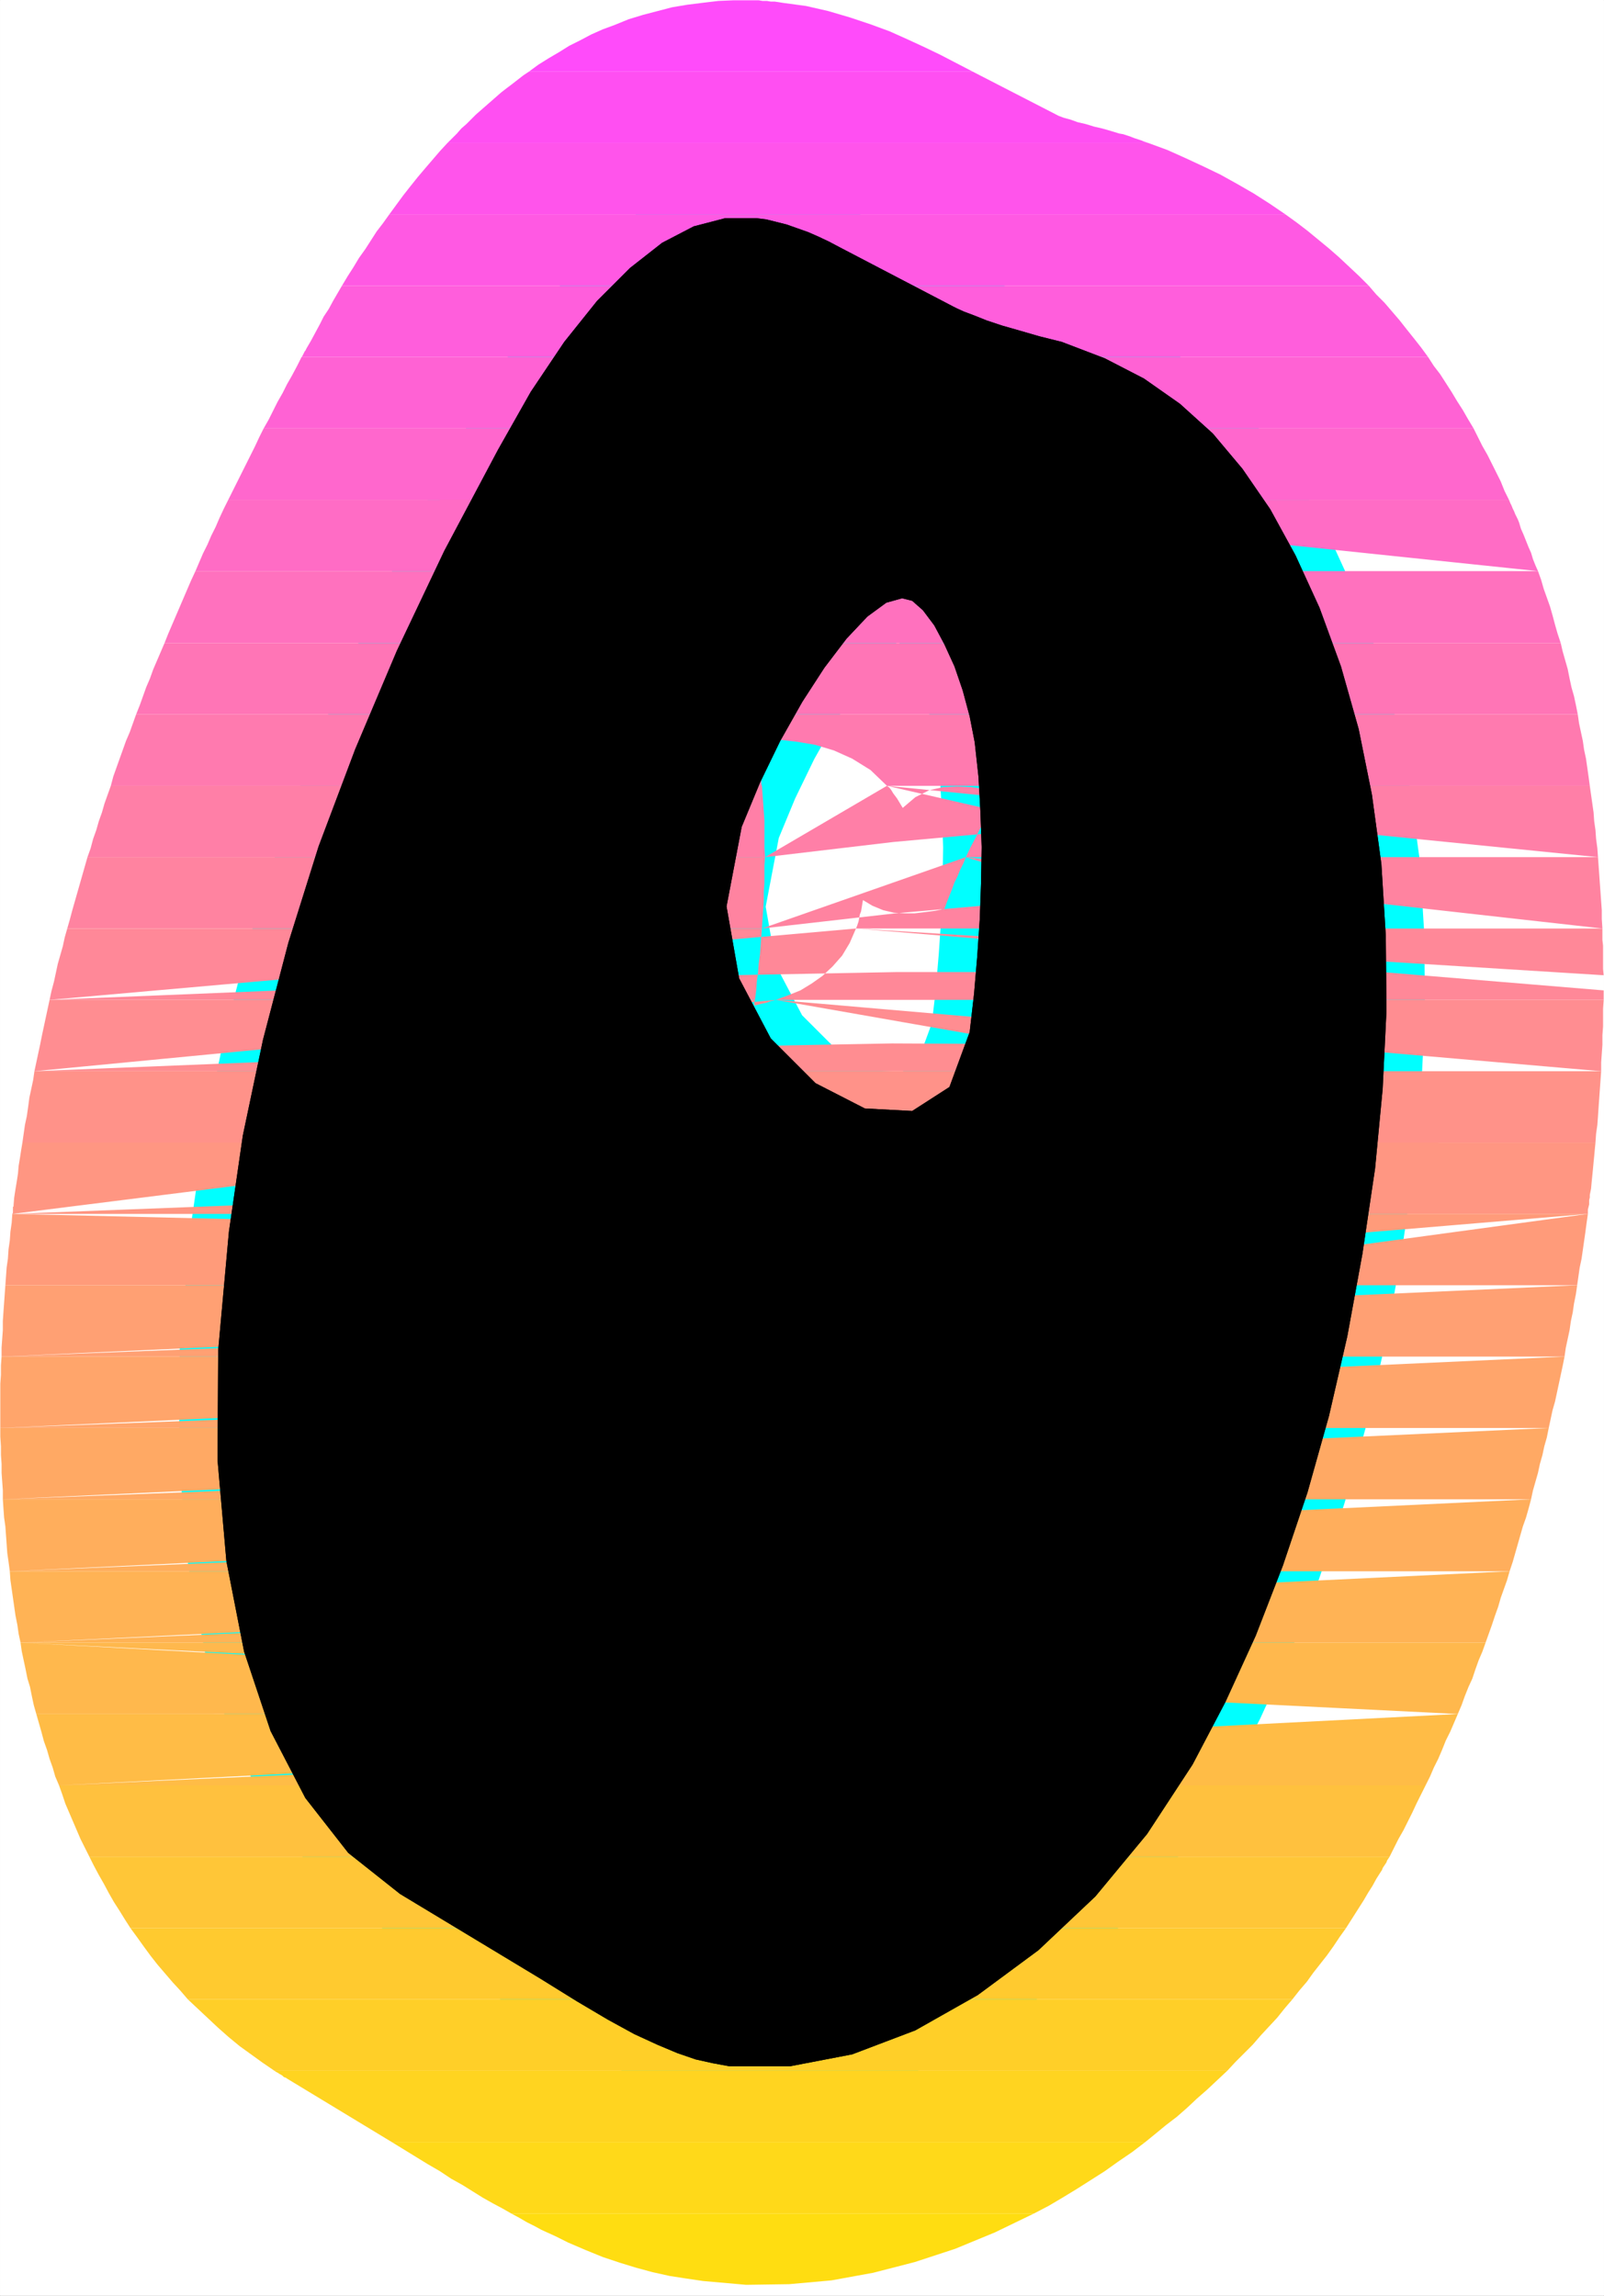 <?xml version="1.0" encoding="UTF-8" standalone="no"?>
<svg
   version="1.0"
   width="108.595mm"
   height="155.455mm"
   id="svg36"
   sodipodi:docname="Sunrise Normal O 2.wmf"
   xmlns:inkscape="http://www.inkscape.org/namespaces/inkscape"
   xmlns:sodipodi="http://sodipodi.sourceforge.net/DTD/sodipodi-0.dtd"
   xmlns="http://www.w3.org/2000/svg"
   xmlns:svg="http://www.w3.org/2000/svg">
  <rect width="100%" height="100%" fill="#333333" stroke="none"/>
  <sodipodi:namedview
     id="namedview36"
     pagecolor="#ffffff"
     bordercolor="#000000"
     borderopacity="0.25"
     inkscape:showpageshadow="2"
     inkscape:pageopacity="0.0"
     inkscape:pagecheckerboard="0"
     inkscape:deskcolor="#d1d1d1"
     inkscape:document-units="mm" />
  <defs
     id="defs1">
    <pattern
       id="WMFhbasepattern"
       patternUnits="userSpaceOnUse"
       width="6"
       height="6"
       x="0"
       y="0" />
  </defs>
  <path
     style="fill:#ffffff;fill-opacity:1;fill-rule:evenodd;stroke:#ffffff;stroke-width:0.162px;stroke-linecap:round;stroke-linejoin:round;stroke-miterlimit:4;stroke-dasharray:none;stroke-opacity:1"
     d="M 0.081,0.081 V 587.465 H 410.356 V 0.081 v 0 z"
     id="path1" />
  <path
     style="fill:#000000;fill-opacity:1;fill-rule:evenodd;stroke:#00ffff;stroke-width:19.714px;stroke-linecap:round;stroke-linejoin:round;stroke-miterlimit:4;stroke-dasharray:none;stroke-opacity:1"
     d="m 138.24,506.346 9.372,5.817 7.918,4.686 6.787,3.717 5.979,2.747 5.009,2.101 4.686,1.616 4.363,0.97 4.363,0.808 h 15.351 l 15.997,-3.07 16.159,-6.14 15.997,-9.049 15.513,-11.473 14.543,-13.735 13.25,-15.998 11.634,-17.775 8.403,-15.998 7.756,-16.967 6.948,-17.937 6.302,-18.745 5.494,-19.553 4.686,-20.36 3.878,-21.168 3.232,-21.815 1.939,-20.36 0.97,-19.876 -0.162,-19.229 -1.131,-18.421 -2.424,-17.775 -3.393,-16.805 -4.524,-15.998 -5.494,-15.028 -6.14,-13.412 -6.464,-11.796 -7.11,-10.342 -7.595,-9.049 -8.403,-7.595 -9.211,-6.464 -10.019,-5.171 -10.988,-4.201 -5.817,-1.454 -5.009,-1.454 -4.524,-1.293 -3.878,-1.293 -3.232,-1.293 -2.585,-0.97 -1.777,-0.808 -0.97,-0.485 -29.086,-15.19 -2.747,-1.454 -2.747,-1.293 -2.585,-1.131 -2.747,-0.97 -2.747,-0.97 -2.585,-0.646 -2.585,-0.646 -2.585,-0.323 h -7.918 l -8.079,2.101 -8.079,4.201 -8.241,6.464 -8.403,8.403 -8.403,10.503 -8.564,12.766 -8.403,14.866 -13.735,25.855 -12.119,25.531 -10.665,25.208 -9.372,24.885 -7.756,24.723 -6.464,24.723 -5.171,24.562 -3.555,24.562 -2.747,30.379 -0.162,28.117 2.262,25.855 4.524,23.108 6.787,20.36 8.887,17.129 10.988,14.058 13.25,10.503 z m 92.591,-353.238 2.585,0.646 2.747,2.424 2.909,3.878 2.585,4.848 2.585,5.656 2.101,6.14 1.777,6.625 1.293,6.625 0.97,8.888 0.485,8.888 0.323,9.049 -0.162,9.211 -0.323,9.211 -0.646,9.534 -0.808,9.534 -1.131,9.857 -5.171,14.058 -9.534,6.14 -12.119,-0.646 -12.604,-6.464 -11.473,-11.473 -8.079,-15.351 -3.232,-18.421 3.878,-20.36 4.686,-11.311 5.171,-10.665 5.656,-10.019 5.656,-8.726 5.656,-7.433 5.332,-5.656 4.848,-3.555 z"
     id="path2" />
  <path
     style="fill:#ff4bfa;fill-opacity:1;fill-rule:evenodd;stroke:none"
     d="m 135.331,18.341 h 113.597 l -8.403,-4.363 -4.04,-1.939 -4.201,-1.939 -4.686,-2.101 -4.848,-1.778 -5.332,-1.778 -5.494,-1.616 -5.656,-1.293 -5.979,-0.808 -0.97,-0.162 -1.131,-0.162 h -0.97 l -0.97,-0.162 h -1.131 l -0.97,-0.162 h -0.97 -0.97 -4.524 l -3.878,0.162 -4.04,0.485 -3.878,0.485 -3.878,0.646 -3.717,0.97 -3.717,0.97 -3.717,1.131 -3.555,1.454 -3.07,1.131 -2.909,1.293 -2.747,1.454 -2.909,1.454 -2.585,1.616 -2.747,1.616 -2.585,1.616 z"
     id="path3" />
  <path
     style="fill:#ff4ff2;fill-opacity:1;fill-rule:evenodd;stroke:none"
     d="m 114.486,36.6 h 179.364 l -0.97,-0.323 -0.808,-0.323 -0.97,-0.323 -0.97,-0.323 -0.808,-0.323 -0.97,-0.323 -0.97,-0.323 -0.97,-0.162 -2.101,-0.646 -2.262,-0.646 -2.101,-0.485 -2.101,-0.646 -2.101,-0.485 -1.777,-0.646 -1.777,-0.485 -1.293,-0.485 -21.976,-11.311 H 135.331 l -1.454,0.97 -1.454,1.131 -1.454,1.131 -1.293,0.97 -1.454,1.131 -1.293,1.131 -1.293,1.131 -1.293,1.131 -1.293,1.131 -1.293,1.131 -1.131,1.131 -1.293,1.293 -1.293,1.131 -1.131,1.293 -1.131,1.131 z"
     id="path4" />
  <path
     style="fill:#ff54eb;fill-opacity:1;fill-rule:evenodd;stroke:none"
     d="M 99.62,54.86 H 328.915 l -4.04,-2.747 -4.04,-2.585 -4.201,-2.424 -4.363,-2.424 -4.363,-2.101 -4.524,-2.101 -4.686,-2.101 -4.848,-1.778 H 114.486 l -1.939,2.101 -1.939,2.262 -1.939,2.262 -1.777,2.101 -1.939,2.424 -1.777,2.262 -1.777,2.424 z"
     id="path5" />
  <path
     style="fill:#ff59e3;fill-opacity:1;fill-rule:evenodd;stroke:none"
     d="M 87.501,73.12 H 350.244 l -2.424,-2.424 -2.585,-2.424 -2.585,-2.424 -2.585,-2.262 -2.747,-2.262 -2.747,-2.262 -2.747,-2.101 -2.909,-2.101 H 99.62 l -1.616,2.262 -1.616,2.101 -1.454,2.262 -1.454,2.262 -1.616,2.262 -1.454,2.424 -1.454,2.262 z"
     id="path6" />
  <path
     style="fill:#ff5edc;fill-opacity:1;fill-rule:evenodd;stroke:none"
     d="M 77.159,91.38 H 365.434 l -1.777,-2.424 -1.777,-2.262 -1.939,-2.424 -1.777,-2.262 -1.939,-2.262 -1.939,-2.262 -2.101,-2.101 -1.939,-2.262 H 87.501 l -1.131,1.939 -1.131,1.939 -1.131,2.101 -1.293,1.939 -0.97,1.939 -1.131,2.101 -1.131,2.101 -1.131,1.939 -0.162,0.323 -0.162,0.323 -0.162,0.162 -0.162,0.323 -0.162,0.323 -0.162,0.323 -0.162,0.323 z"
     id="path7" />
  <path
     style="fill:#ff62d4;fill-opacity:1;fill-rule:evenodd;stroke:none"
     d="m 265.572,109.64 h 111.496 l -1.454,-2.424 -1.293,-2.262 -1.454,-2.262 -1.454,-2.424 -1.454,-2.262 -1.454,-2.262 -1.616,-2.101 -1.454,-2.262 H 77.159 l -1.131,2.262 -1.293,2.424 -1.293,2.262 -1.131,2.262 -1.293,2.262 -1.131,2.262 -1.131,2.262 -1.293,2.262 H 195.927 l 5.332,-3.07 5.171,-2.585 5.009,-2.262 4.848,-1.616 4.524,-1.131 4.201,-0.97 3.717,-0.323 3.393,-0.162 3.555,0.323 3.717,0.485 4.04,0.97 4.201,1.293 4.524,1.616 4.363,2.101 4.524,2.424 z"
     id="path8" />
  <path
     style="fill:#ff67cd;fill-opacity:1;fill-rule:evenodd;stroke:none"
     d="m 183.969,127.899 1.293,-2.101 1.293,-1.939 1.293,-1.939 1.131,-1.616 1.131,-1.616 1.131,-1.616 1.131,-1.293 0.97,-1.293 22.299,11.635 0.485,0.162 0.323,0.323 0.323,0.162 0.485,0.323 0.323,0.162 0.485,0.323 0.323,0.162 0.485,0.162 z m 34.903,0 h 167.245 l -1.131,-2.262 -0.97,-2.424 -1.131,-2.262 -1.131,-2.262 -1.131,-2.262 -1.293,-2.262 -1.131,-2.262 -1.131,-2.262 h -111.496 l 2.424,1.778 2.424,1.939 2.424,2.101 2.262,2.101 2.424,2.424 2.262,2.424 2.101,2.747 2.101,2.747 z m -160.458,0 H 174.274 l 2.747,-2.747 2.585,-2.747 2.747,-2.424 2.585,-2.424 2.747,-2.101 2.747,-2.101 2.747,-1.939 2.747,-1.778 H 67.463 l -1.131,2.262 -1.131,2.424 -1.131,2.262 -1.131,2.262 -1.131,2.262 -1.131,2.262 -1.131,2.262 z"
     id="path9" />
  <path
     style="fill:#ff6cc5;fill-opacity:1;fill-rule:evenodd;stroke:none"
     d="m 183.969,127.899 -0.97,1.616 -0.97,1.454 -0.808,1.616 -0.97,1.616 -0.97,1.778 -1.131,1.778 -0.97,1.939 -0.97,1.939 -0.323,0.646 -0.323,0.485 -0.323,0.646 -0.323,0.485 -0.323,0.485 -0.323,0.646 -0.323,0.646 -0.323,0.485 h 92.914 l -1.293,-0.808 -1.131,-0.97 -1.293,-0.646 -1.293,-0.646 -1.293,-0.646 -1.293,-0.485 -1.131,-0.485 -1.293,-0.485 -5.171,-1.293 -5.171,-1.454 -5.009,-1.454 -4.848,-1.454 -4.848,-1.616 -4.524,-1.778 -4.201,-1.939 -3.878,-2.101 z m 34.903,0 174.678,18.26 -0.646,-1.454 -0.646,-1.616 -0.485,-1.616 -0.646,-1.454 -0.646,-1.616 -0.646,-1.616 -0.646,-1.454 -0.485,-1.616 -0.323,-0.808 -0.323,-0.646 -0.323,-0.646 -0.323,-0.808 -0.323,-0.646 -0.323,-0.808 -0.323,-0.646 -0.323,-0.808 H 283.993 l 0.97,1.454 0.97,1.454 0.97,1.454 0.97,1.616 0.97,1.454 0.808,1.616 0.97,1.616 0.808,1.778 0.323,0.646 0.323,0.808 0.323,0.646 0.485,0.808 0.323,0.646 0.323,0.808 0.323,0.808 0.323,0.646 z M 50.012,146.159 H 160.862 l 0.485,-0.808 0.646,-0.97 0.485,-0.97 0.646,-0.808 0.646,-0.97 0.646,-0.808 0.485,-0.97 0.646,-0.808 1.131,-1.454 0.97,-1.454 1.131,-1.454 1.131,-1.454 1.131,-1.293 0.97,-1.454 1.131,-1.293 1.131,-1.293 H 58.414 l -1.131,2.262 -1.131,2.424 -0.97,2.262 -1.131,2.262 -0.97,2.262 -1.131,2.262 -0.97,2.262 z"
     id="path10" />
  <path
     style="fill:#ff71be;fill-opacity:1;fill-rule:evenodd;stroke:none"
     d="m 164.094,164.581 1.131,-2.424 1.131,-2.262 1.293,-2.262 1.131,-2.262 1.131,-2.262 1.293,-2.262 1.131,-2.262 1.293,-2.424 h 92.914 l 1.777,1.454 1.616,1.616 1.777,1.939 1.777,2.101 1.777,2.262 1.777,2.747 1.777,2.909 1.939,3.393 z m 116.667,0 h 118.606 l -0.808,-2.424 -0.646,-2.262 -0.646,-2.424 -0.646,-2.262 -0.808,-2.262 -0.808,-2.262 -0.646,-2.262 -0.808,-2.262 h -99.377 l 0.808,2.262 0.97,2.101 0.808,2.262 0.808,2.424 0.808,2.262 0.808,2.262 0.646,2.424 0.646,2.424 z m -238.667,0 h 108.265 l 1.131,-2.424 1.293,-2.424 1.293,-2.262 1.293,-2.424 1.454,-2.262 1.293,-2.262 1.293,-2.101 1.454,-2.262 H 50.012 l -1.131,2.424 -0.97,2.262 -0.97,2.262 -0.97,2.262 -0.97,2.262 -0.97,2.262 -0.97,2.262 z"
     id="path11" />
  <path
     style="fill:#ff75b6;fill-opacity:1;fill-rule:evenodd;stroke:none"
     d="m 155.206,182.84 0.97,-2.424 1.131,-2.262 1.131,-2.101 1.131,-2.424 0.97,-2.262 1.293,-2.262 0.97,-2.262 1.293,-2.262 h 116.667 l 0.646,1.293 0.646,1.454 0.808,1.454 0.646,1.454 0.646,1.616 0.808,1.616 0.808,1.778 0.646,1.778 0.323,0.646 0.323,0.808 0.323,0.646 0.323,0.646 0.162,0.808 0.323,0.646 0.323,0.808 0.323,0.808 z m 133.634,0 h 114.89 l -0.485,-2.424 -0.485,-2.262 -0.646,-2.262 -0.485,-2.262 -0.485,-2.424 -0.646,-2.262 -0.646,-2.262 -0.485,-2.101 H 300.475 l 0.646,2.101 0.646,2.262 0.485,2.262 0.485,2.262 0.485,2.262 0.485,2.262 0.323,2.262 0.323,2.262 v 0.162 l 0.162,0.162 z m -254.018,0 H 141.633 l 1.131,-2.424 0.97,-2.262 0.97,-2.424 1.131,-2.262 1.131,-2.262 0.97,-2.262 1.293,-2.262 1.131,-2.101 H 42.094 l -0.97,2.262 -0.97,2.262 -0.97,2.262 -0.808,2.262 -0.97,2.262 -0.808,2.262 -0.808,2.262 z"
     id="path12" />
  <path
     style="fill:#ff7aaf;fill-opacity:1;fill-rule:evenodd;stroke:none"
     d="m 147.127,201.1 0.808,-2.424 1.131,-2.262 0.97,-2.262 0.97,-2.262 0.97,-2.262 1.131,-2.262 0.97,-2.262 1.131,-2.262 h 133.634 l 0.646,2.101 0.808,2.101 0.646,2.262 0.646,2.262 0.646,2.262 0.646,2.424 0.646,2.424 0.646,2.424 h -67.221 l -4.201,-4.04 -4.686,-2.909 -4.686,-2.101 -4.848,-1.454 -4.848,-0.808 -4.363,-0.485 h -4.04 -3.393 l 0.323,0.808 0.485,0.808 0.323,1.131 0.323,1.131 0.485,1.293 0.323,1.293 0.162,1.293 0.323,1.293 v 0.323 0.323 l 0.162,0.323 v 0.323 0.323 0.323 0.323 l 0.162,0.485 z m 47.83,0 h 211.843 l -0.323,-2.424 -0.323,-2.262 -0.323,-2.262 -0.485,-2.262 -0.323,-2.262 -0.485,-2.262 -0.485,-2.262 -0.323,-2.262 h -99.216 l 0.162,2.262 0.323,2.262 0.162,2.262 0.162,2.262 0.162,2.262 0.323,2.262 0.162,2.262 0.162,2.424 z m -166.598,0 H 135.008 l 0.323,-1.293 0.323,-0.97 0.323,-1.131 0.485,-1.131 0.323,-1.131 0.323,-1.131 0.485,-1.131 0.485,-1.131 0.323,-1.293 0.485,-1.131 0.485,-1.131 0.485,-1.131 0.485,-1.131 0.323,-1.131 0.485,-1.131 0.485,-1.131 H 34.822 l -0.808,2.262 -0.808,2.262 -0.97,2.262 -0.808,2.262 -0.808,2.262 -0.808,2.262 -0.808,2.262 z"
     id="path13" />
  <path
     style="fill:#ff7fa7;fill-opacity:1;fill-rule:evenodd;stroke:none"
     d="m 139.694,219.36 0.808,-2.262 0.97,-2.262 0.808,-2.262 0.97,-2.424 0.97,-2.262 0.97,-2.262 0.808,-2.262 1.131,-2.262 h 47.83 l 0.162,2.101 0.162,2.262 0.162,2.262 0.162,2.262 v 2.262 2.262 2.424 l 0.162,2.424 z m 56.071,0 32.803,-3.878 24.885,-2.262 18.098,-1.131 12.119,0.162 7.433,0.97 4.04,1.616 1.777,2.101 0.485,2.424 h -50.254 l 1.131,-2.424 1.293,-2.424 1.131,-2.262 1.131,-2.101 1.293,-2.101 1.131,-1.939 1.131,-1.939 1.131,-1.616 -2.101,-0.162 -2.747,-0.485 -3.232,-0.485 -3.393,-0.162 -3.717,0.162 -3.555,0.808 -3.555,1.778 -3.232,2.747 -0.485,-0.808 -0.485,-0.808 -0.485,-0.808 -0.485,-0.646 -0.485,-0.646 -0.485,-0.808 -0.485,-0.646 -0.646,-0.485 z m 31.187,-18.26 181.949,18.26 -0.162,-2.262 -0.323,-2.424 -0.162,-2.262 -0.323,-2.262 -0.162,-2.262 -0.323,-2.262 -0.323,-2.262 -0.323,-2.262 H 306.131 v 2.262 l 0.162,2.262 v 2.262 l 0.162,2.262 v 2.262 2.424 2.262 l 0.162,2.262 z M 22.38,219.36 H 131.291 l 0.162,-2.262 0.323,-2.262 0.485,-2.262 0.323,-2.262 0.646,-2.424 0.485,-2.262 0.646,-2.262 0.646,-2.262 H 28.359 l -0.808,2.262 -0.808,2.262 -0.646,2.262 -0.808,2.262 -0.646,2.262 -0.808,2.262 -0.646,2.424 z"
     id="path14" />
  <path
     style="fill:#ff83a0;fill-opacity:1;fill-rule:evenodd;stroke:none"
     d="m 133.069,237.62 0.808,-2.262 0.808,-2.262 0.808,-2.262 0.808,-2.424 0.808,-2.262 0.808,-2.262 0.808,-2.262 0.97,-2.262 h 56.071 l -0.162,2.101 v 2.262 2.262 l -0.162,2.262 v 2.262 l -0.162,2.262 -0.162,2.424 -0.162,2.424 z m 61.889,0 34.095,-3.878 25.693,-2.262 18.421,-0.97 h 12.281 l 7.756,0.97 3.878,1.616 1.616,2.101 0.323,2.424 h -79.987 l 0.323,-0.808 0.323,-0.97 0.162,-0.808 0.162,-0.97 0.323,-0.808 0.162,-0.97 0.162,-0.97 0.162,-0.97 2.424,1.454 2.747,1.131 2.747,0.646 2.747,0.162 h 2.585 l 2.747,-0.323 2.424,-0.323 2.424,-0.485 0.646,-1.778 0.646,-1.616 0.646,-1.616 0.646,-1.778 0.808,-1.616 0.646,-1.616 0.808,-1.616 0.646,-1.616 z m 52.193,-18.26 162.882,18.26 -0.162,-2.424 v -2.262 l -0.162,-2.262 -0.162,-2.262 -0.162,-2.262 -0.162,-2.262 -0.162,-2.262 -0.162,-2.262 H 306.615 l -0.162,2.262 v 2.262 2.262 2.262 l -0.162,2.424 v 2.101 l -0.162,2.424 v 2.262 z M 17.209,237.62 H 130.483 v -2.262 -2.262 -2.262 -2.262 -2.262 l 0.323,-2.262 0.162,-2.424 0.162,-2.262 H 22.38 l -0.646,2.262 -0.646,2.262 -0.646,2.262 -0.646,2.262 -0.646,2.262 -0.646,2.262 -0.646,2.424 z"
     id="path15" />
  <path
     style="fill:#ff8898;fill-opacity:1;fill-rule:evenodd;stroke:none"
     d="m 127.251,255.88 0.646,-2.262 0.808,-2.262 0.646,-2.262 0.808,-2.424 0.646,-2.262 0.808,-2.262 0.646,-2.262 0.808,-2.262 h 61.889 l -0.162,2.101 -0.162,2.262 -0.162,2.262 -0.323,2.262 -0.162,2.262 -0.323,2.424 -0.162,2.262 -0.323,2.424 h -60.111 l -0.485,-2.262 -0.485,-2.262 -0.323,-2.262 -0.323,-2.262 -0.323,-2.262 -0.323,-2.262 -0.162,-2.424 -0.162,-2.262 H 17.209 l -0.646,2.262 -0.485,2.262 -0.646,2.262 -0.646,2.262 -0.485,2.262 -0.485,2.262 -0.646,2.424 -0.485,2.262 z m -114.567,0 94.53,-3.878 71.261,-2.262 50.901,-0.97 h 34.095 l 20.683,0.97 10.665,1.778 4.04,1.939 0.485,2.424 H 198.512 l 3.07,-1.131 3.232,-1.293 2.909,-1.778 2.747,-1.939 2.585,-2.424 2.424,-2.747 1.939,-3.232 1.616,-3.717 z m 206.349,-18.26 191.322,11.958 -0.162,-1.616 v -1.454 -1.454 -1.616 -1.454 l -0.162,-1.454 v -1.454 -1.454 H 306.131 l -0.162,2.262 -0.162,2.262 -0.162,2.262 -0.162,2.262 -0.162,2.262 -0.162,2.424 -0.323,2.262 -0.162,2.262 h 105.679 v -0.323 -0.323 -0.323 -0.162 -0.323 -0.323 -0.323 -0.323 z"
     id="path16" />
  <path
     style="fill:#ff8d91;fill-opacity:1;fill-rule:evenodd;stroke:none"
     d="m 122.404,274.139 0.485,-2.262 0.646,-2.262 0.485,-2.262 0.646,-2.262 0.646,-2.424 0.646,-2.262 0.646,-2.262 0.646,-2.262 H 12.685 l -0.485,2.262 -0.485,2.262 -0.485,2.262 -0.485,2.262 -0.485,2.424 -0.485,2.262 -0.485,2.262 -0.485,2.262 z m -113.597,0 95.822,-3.878 72.069,-2.262 51.547,-0.97 34.58,0.162 20.845,0.97 10.665,1.616 3.717,2.101 0.485,2.262 H 138.886 l -0.97,-2.262 -0.808,-2.101 -0.808,-2.262 -0.808,-2.262 -0.646,-2.262 -0.646,-2.424 -0.646,-2.262 -0.485,-2.424 h 60.111 v 0.162 0.162 l -0.162,0.162 v 0.323 0.162 0.162 0.162 0.162 l 0.646,-0.162 0.646,-0.162 0.646,-0.162 0.808,-0.162 0.646,-0.162 0.808,-0.323 0.646,-0.162 0.646,-0.162 z m 189.706,-18.26 211.197,18.26 v -2.262 l 0.162,-2.262 0.162,-2.262 v -2.424 l 0.162,-2.262 v -2.262 -2.262 l 0.162,-2.262 H 304.676 l -0.162,1.939 -0.162,1.778 -0.162,1.939 -0.162,1.778 -0.323,1.939 -0.162,1.939 -0.162,1.778 -0.323,1.939 v 0.323 l -0.162,0.485 v 0.485 0.323 0.485 l -0.162,0.323 v 0.485 l -0.162,0.323 z"
     id="path17" />
  <path
     style="fill:#ff9289;fill-opacity:1;fill-rule:evenodd;stroke:none"
     d="m 118.364,292.399 0.323,-2.262 0.646,-2.262 0.323,-2.262 0.646,-2.262 0.485,-2.262 0.485,-2.424 0.485,-2.262 0.646,-2.262 H 8.807 l -0.323,2.262 -0.485,2.262 -0.485,2.262 -0.323,2.424 -0.323,2.262 -0.485,2.262 -0.323,2.262 -0.323,2.262 z m -112.628,0 h 95.984 72.23 51.709 34.742 21.007 l 10.826,-0.162 h 3.878 0.646 l 0.162,-2.262 0.323,-2.262 0.323,-2.262 0.162,-2.424 0.162,-2.262 0.323,-2.262 0.162,-2.101 0.162,-2.262 H 138.886 l 0.97,2.424 1.131,2.424 1.131,2.262 1.131,2.262 1.293,2.262 1.131,2.262 1.454,2.262 1.293,2.101 z m 142.683,0 h 259.835 l 0.162,-2.262 0.323,-2.262 0.162,-2.262 0.162,-2.424 0.162,-2.262 0.162,-2.262 0.162,-2.262 0.162,-2.262 H 302.737 l -0.485,2.424 -0.485,2.424 -0.323,2.424 -0.646,2.262 -0.485,2.262 -0.646,2.262 -0.485,2.101 -0.646,2.101 z"
     id="path18" />
  <path
     style="fill:#ff9682;fill-opacity:1;fill-rule:evenodd;stroke:none"
     d="m 115.132,310.659 0.323,-2.262 0.323,-2.262 0.323,-2.262 0.485,-2.262 0.485,-2.424 0.323,-2.262 0.485,-2.262 0.485,-2.262 H 5.736 l -0.323,1.939 -0.323,2.101 -0.323,1.939 -0.162,1.939 -0.323,2.101 -0.323,1.939 -0.323,2.101 -0.162,1.939 v 0.323 l -0.162,0.162 v 0.323 0.323 0.323 0.162 0.323 l -0.162,0.323 z m -111.981,0 96.63,-3.717 72.554,-2.262 51.87,-0.97 34.58,0.162 21.007,0.97 10.503,1.616 3.555,2.101 0.323,2.101 h 112.143 v -0.646 -0.485 l 0.162,-0.646 0.162,-0.646 v -0.646 -0.485 l 0.162,-0.646 v -0.646 l 0.323,-1.616 0.162,-1.778 0.162,-1.616 0.162,-1.616 0.162,-1.778 0.162,-1.616 0.162,-1.778 0.162,-1.616 H 298.536 l -0.97,2.585 -0.97,2.424 -0.97,2.424 -0.97,2.424 -1.131,2.101 -1.131,2.262 -1.293,2.101 -1.131,1.939 H 162.963 l -1.939,-2.101 -1.939,-2.101 -1.939,-2.101 -1.777,-2.262 -1.777,-2.424 -1.777,-2.262 -1.777,-2.585 -1.616,-2.424 z"
     id="path19" />
  <path
     style="fill:#ff9b7a;fill-opacity:1;fill-rule:evenodd;stroke:none"
     d="m 115.132,310.659 -0.323,1.454 -0.162,1.454 -0.162,1.293 -0.162,1.454 -0.162,1.454 -0.323,1.293 -0.162,1.454 -0.162,1.454 v 0.808 l -0.162,0.97 -0.162,0.808 v 0.97 l -0.162,0.808 -0.162,0.808 v 0.97 l -0.162,0.808 H 1.374 l 0.162,-2.262 0.162,-2.262 0.323,-2.262 0.162,-2.424 0.323,-2.262 0.162,-2.262 0.323,-2.262 0.162,-2.262 z m -111.981,0 95.661,2.262 71.746,2.424 51.385,2.262 34.257,2.262 20.522,2.262 10.503,2.262 3.393,2.262 0.162,2.262 h 112.789 l 0.323,-2.262 0.323,-2.262 0.485,-2.262 0.323,-2.262 0.323,-2.262 0.323,-2.262 0.323,-2.424 0.323,-2.262 z m 403.165,0 -134.442,18.26 2.424,-1.778 2.585,-1.778 2.262,-2.101 2.424,-2.101 2.262,-2.424 2.101,-2.424 2.101,-2.747 1.939,-2.909 H 162.963 l 1.616,1.616 1.454,1.454 1.616,1.454 1.616,1.454 1.616,1.293 1.616,1.293 1.616,1.293 1.777,1.293 1.131,0.97 1.454,0.808 1.454,0.97 1.454,0.97 1.454,0.808 1.616,0.97 1.777,0.808 1.777,0.808 z"
     id="path20" />
  <path
     style="fill:#ffa073;fill-opacity:1;fill-rule:evenodd;stroke:none"
     d="m 111.254,347.179 0.162,-2.101 0.162,-2.262 0.162,-2.262 0.162,-2.262 0.162,-2.262 0.162,-2.424 0.323,-2.262 0.162,-2.424 H 1.374 l -0.162,2.262 -0.162,2.262 -0.162,2.262 -0.162,2.424 v 2.262 l -0.162,2.262 -0.162,2.262 v 2.262 z m -110.85,0 95.338,-3.717 71.584,-2.101 51.062,-0.97 h 34.095 l 20.522,0.97 10.18,1.616 3.393,2.101 0.162,2.101 h 113.597 l 0.323,-2.262 0.485,-2.262 0.485,-2.262 0.323,-2.262 0.485,-2.262 0.323,-2.262 0.485,-2.424 0.323,-2.262 z M 403.569,328.919 H 188.009 l 8.887,3.717 10.019,3.07 10.665,2.262 10.988,1.131 11.15,-0.162 11.15,-1.454 10.826,-3.393 10.18,-5.171 z"
     id="path21" />
  <path
     style="fill:#ffa56b;fill-opacity:1;fill-rule:evenodd;stroke:none"
     d="m 110.931,365.438 v -2.101 -2.262 -2.101 -2.262 l 0.162,-2.424 v -2.262 -2.424 l 0.162,-2.424 H 0.404 l -0.162,2.262 v 2.424 l -0.162,2.262 v 2.262 2.262 2.262 2.262 2.262 z m -110.85,0 94.045,-3.555 70.453,-2.262 50.254,-0.97 33.611,0.162 20.037,0.97 10.019,1.616 3.232,1.939 -0.162,2.101 h 114.728 l 0.485,-2.262 0.485,-2.262 0.646,-2.262 0.485,-2.262 0.485,-2.262 0.485,-2.262 0.485,-2.262 0.485,-2.424 z"
     id="path22" />
  <path
     style="fill:#ffa964;fill-opacity:1;fill-rule:evenodd;stroke:none"
     d="m 111.9,383.698 -0.323,-2.101 -0.162,-2.101 -0.162,-2.262 v -2.262 l -0.162,-2.262 -0.162,-2.424 v -2.262 -2.585 H 0.081 v 2.262 l 0.162,2.424 v 2.262 l 0.162,2.262 v 2.262 l 0.162,2.262 0.162,2.262 v 2.262 z m -111.173,0 91.944,-3.555 68.999,-2.262 49.123,-0.97 32.641,0.162 19.552,0.97 9.695,1.454 2.909,2.101 -0.162,2.101 h 116.344 l 0.485,-2.262 0.646,-2.262 0.646,-2.262 0.485,-2.262 0.646,-2.262 0.485,-2.262 0.646,-2.262 0.485,-2.424 z"
     id="path23" />
  <path
     style="fill:#ffae5c;fill-opacity:1;fill-rule:evenodd;stroke:none"
     d="m 114.486,402.119 -0.323,-2.101 -0.485,-2.101 -0.323,-2.262 -0.323,-2.262 -0.323,-2.262 -0.323,-2.424 -0.323,-2.424 -0.162,-2.585 H 0.727 l 0.162,2.424 0.162,2.262 0.323,2.262 0.162,2.262 0.162,2.262 0.162,2.262 0.323,2.262 0.323,2.424 z m -111.981,0 89.197,-3.717 66.736,-2.262 47.669,-0.97 31.51,0.162 18.906,0.97 9.211,1.616 2.747,1.939 -0.485,2.262 h 118.283 l 0.808,-2.424 0.646,-2.262 0.646,-2.262 0.646,-2.262 0.646,-2.262 0.808,-2.262 0.646,-2.262 0.646,-2.424 z"
     id="path24" />
  <path
     style="fill:#ffb355;fill-opacity:1;fill-rule:evenodd;stroke:none"
     d="m 119.98,420.379 -0.808,-1.939 -0.646,-2.101 -0.808,-2.101 -0.646,-2.101 -0.646,-2.424 -0.646,-2.424 -0.646,-2.585 -0.646,-2.585 H 2.505 l 0.162,2.262 0.323,2.262 0.323,2.262 0.323,2.262 0.323,2.262 0.485,2.424 0.323,2.262 0.485,2.262 z m -114.728,0 85.642,-3.717 63.989,-2.262 45.73,-0.808 h 30.217 l 17.775,0.97 8.564,1.616 2.585,1.939 -0.646,2.262 h 121.03 l 0.808,-2.262 0.808,-2.262 0.808,-2.424 0.808,-2.262 0.646,-2.262 0.808,-2.262 0.808,-2.262 0.646,-2.262 z"
     id="path25" />
  <path
     style="fill:#ffb84d;fill-opacity:1;fill-rule:evenodd;stroke:none"
     d="m 119.98,420.379 1.454,3.555 1.616,3.07 1.616,2.747 1.454,2.262 1.454,1.778 1.293,1.616 1.293,1.131 0.97,0.646 2.262,1.454 H 9.291 L 8.645,436.377 8.16,434.115 7.675,431.691 7.029,429.59 6.544,427.166 6.06,424.904 5.575,422.642 5.252,420.379 Z m -114.728,0 81.118,4.363 61.242,2.747 44.275,1.616 30.056,0.485 18.744,-0.646 10.18,-1.131 4.363,-1.616 1.616,-1.939 0.323,-0.485 0.323,-0.485 0.162,-0.485 0.323,-0.485 0.162,-0.485 0.323,-0.646 0.323,-0.485 0.323,-0.323 h 121.03 l -0.808,2.262 -0.97,2.262 -0.808,2.262 -0.808,2.424 -0.97,2.101 -0.97,2.424 -0.808,2.262 -0.97,2.262 z"
     id="path26" />
  <path
     style="fill:#ffbc46;fill-opacity:1;fill-rule:evenodd;stroke:none"
     d="M 163.609,456.899 133.392,438.639 H 9.291 l 0.646,2.262 0.646,2.262 0.646,2.424 0.808,2.262 0.646,2.262 0.808,2.262 0.646,2.262 0.97,2.262 z m -148.5,0 74.331,-3.393 55.425,-1.939 38.943,-0.646 25.369,0.162 14.543,0.808 6.302,1.454 0.808,1.616 -1.939,1.939 h 135.896 l 1.131,-2.262 0.97,-2.262 1.131,-2.262 0.97,-2.262 0.97,-2.424 1.131,-2.262 0.97,-2.262 0.97,-2.262 z"
     id="path27" />
  <path
     style="fill:#ffc13e;fill-opacity:1;fill-rule:evenodd;stroke:none"
     d="m 163.609,456.899 3.717,2.262 3.878,2.424 3.555,2.101 3.232,1.939 3.07,1.778 2.747,1.616 2.747,1.454 2.424,1.293 2.101,0.97 2.585,0.162 3.393,-0.485 4.04,-0.97 4.848,-1.616 5.171,-2.101 5.817,-2.909 5.817,-3.555 6.14,-4.363 h 135.896 l -1.131,2.262 -1.131,2.262 -1.131,2.424 -1.131,2.262 -1.131,2.262 -1.293,2.262 -1.131,2.262 -1.131,2.262 H 22.865 l -1.131,-2.262 -1.131,-2.262 -0.97,-2.262 -0.97,-2.262 -0.97,-2.262 -0.97,-2.262 -0.808,-2.424 -0.808,-2.262 z"
     id="path28" />
  <path
     style="fill:#ffc637;fill-opacity:1;fill-rule:evenodd;stroke:none"
     d="M 33.368,493.418 H 344.427 l 1.131,-1.778 1.131,-1.778 1.131,-1.778 1.131,-1.778 1.131,-1.939 1.131,-1.778 0.97,-1.778 1.131,-1.778 0.323,-0.485 0.162,-0.485 0.323,-0.485 0.323,-0.485 0.323,-0.485 0.162,-0.485 0.323,-0.485 0.323,-0.485 H 22.865 l 1.131,2.262 1.293,2.424 1.293,2.262 1.293,2.424 1.293,2.262 1.454,2.262 1.293,2.101 z"
     id="path29" />
  <path
     style="fill:#ffca2f;fill-opacity:1;fill-rule:evenodd;stroke:none"
     d="M 48.073,511.678 H 330.692 l 1.777,-2.262 1.939,-2.262 1.616,-2.262 1.777,-2.262 1.777,-2.262 1.616,-2.262 1.616,-2.424 1.616,-2.262 H 33.368 l 1.777,2.424 1.616,2.262 1.777,2.424 1.777,2.262 1.939,2.262 1.939,2.262 1.939,2.101 z"
     id="path30" />
  <path
     style="fill:#ffcf28;fill-opacity:1;fill-rule:evenodd;stroke:none"
     d="M 70.21,529.938 H 314.048 l 2.101,-2.262 2.262,-2.262 2.101,-2.101 2.101,-2.424 2.101,-2.262 2.101,-2.262 1.939,-2.424 1.939,-2.262 H 48.073 l 2.585,2.424 2.585,2.424 2.585,2.424 2.747,2.424 2.747,2.262 2.909,2.101 2.909,2.101 z"
     id="path31" />
  <path
     style="fill:#ffd420;fill-opacity:1;fill-rule:evenodd;stroke:none"
     d="M 100.266,548.198 H 293.042 l 2.585,-2.101 2.747,-2.262 2.747,-2.101 2.585,-2.262 2.585,-2.424 2.585,-2.262 2.585,-2.424 2.585,-2.424 H 70.21 l 0.485,0.323 0.323,0.162 0.485,0.323 0.323,0.162 0.485,0.323 0.323,0.323 0.485,0.162 0.485,0.323 z"
     id="path32" />
  <path
     style="fill:#ffd919;fill-opacity:1;fill-rule:evenodd;stroke:none"
     d="m 130.806,566.458 h 133.796 l 3.717,-1.939 3.555,-2.101 3.717,-2.262 3.555,-2.262 3.555,-2.262 3.393,-2.424 3.555,-2.424 3.393,-2.585 H 100.266 l 9.211,5.656 3.07,1.778 2.909,1.939 2.909,1.616 2.585,1.616 2.585,1.616 2.585,1.454 2.424,1.293 z"
     id="path33" />
  <path
     style="fill:#ffdd11;fill-opacity:1;fill-rule:evenodd;stroke:none"
     d="m 264.602,566.458 h -133.796 l 2.101,1.131 1.939,1.131 1.939,0.97 1.777,0.97 1.777,0.808 1.777,0.808 1.616,0.808 1.616,0.808 4.524,1.939 4.363,1.778 4.363,1.454 4.201,1.293 4.201,1.131 4.363,0.97 4.201,0.646 4.363,0.646 10.988,0.97 10.988,-0.162 10.826,-0.97 10.665,-1.939 10.665,-2.747 10.342,-3.393 10.18,-4.201 z"
     id="path34" />
  <path
     style="fill:#000000;fill-opacity:1;fill-rule:evenodd;stroke:none"
     d="m 138.24,506.346 9.372,5.817 7.918,4.686 6.787,3.717 5.979,2.747 5.009,2.101 4.686,1.616 4.363,0.97 4.363,0.808 h 15.351 l 15.997,-3.07 16.159,-6.14 15.997,-9.049 15.513,-11.473 14.543,-13.735 13.25,-15.998 11.634,-17.775 8.403,-15.998 7.756,-16.967 6.948,-17.937 6.302,-18.745 5.494,-19.553 4.686,-20.36 3.878,-21.168 3.232,-21.815 1.939,-20.36 0.97,-19.876 -0.162,-19.229 -1.131,-18.421 -2.424,-17.775 -3.393,-16.805 -4.524,-15.998 -5.494,-15.028 -6.14,-13.412 -6.464,-11.796 -7.11,-10.342 -7.595,-9.049 -8.403,-7.595 -9.211,-6.464 -10.019,-5.171 -10.988,-4.201 -5.817,-1.454 -5.009,-1.454 -4.524,-1.293 -3.878,-1.293 -3.232,-1.293 -2.585,-0.97 -1.777,-0.808 -0.97,-0.485 -29.086,-15.19 -2.747,-1.454 -2.747,-1.293 -2.585,-1.131 -2.747,-0.97 -2.747,-0.97 -2.585,-0.646 -2.585,-0.646 -2.585,-0.323 h -7.918 l -8.079,2.101 -8.079,4.201 -8.241,6.464 -8.403,8.403 -8.403,10.503 -8.564,12.766 -8.403,14.866 -13.735,25.855 -12.119,25.531 -10.665,25.208 -9.372,24.885 -7.756,24.723 -6.464,24.723 -5.171,24.562 -3.555,24.562 -2.747,30.379 -0.162,28.117 2.262,25.855 4.524,23.108 6.787,20.36 8.887,17.129 10.988,14.058 13.25,10.503 z m 92.591,-353.238 2.585,0.646 2.747,2.424 2.909,3.878 2.585,4.848 2.585,5.656 2.101,6.14 1.777,6.625 1.293,6.625 0.97,8.888 0.485,8.888 0.323,9.049 -0.162,9.211 -0.323,9.211 -0.646,9.534 -0.808,9.534 -1.131,9.857 -5.171,14.058 -9.534,6.14 -12.119,-0.646 -12.604,-6.464 -11.473,-11.473 -8.079,-15.351 -3.232,-18.421 3.878,-20.36 4.686,-11.311 5.171,-10.665 5.656,-10.019 5.656,-8.726 5.656,-7.433 5.332,-5.656 4.848,-3.555 z"
     id="path35" />
  <path
     style="fill:#000000;fill-opacity:1;fill-rule:evenodd;stroke:none"
     d="m 138.24,506.346 9.372,5.817 7.918,4.686 6.787,3.717 5.979,2.747 5.009,2.101 4.686,1.616 4.363,0.97 4.363,0.808 h 15.351 l 15.997,-3.07 16.159,-6.14 15.997,-9.049 15.513,-11.473 14.543,-13.735 13.25,-15.998 11.634,-17.775 8.403,-15.998 7.756,-16.967 6.948,-17.937 6.302,-18.745 5.494,-19.553 4.686,-20.36 3.878,-21.168 3.232,-21.815 1.939,-20.36 0.97,-19.876 -0.162,-19.229 -1.131,-18.421 -2.424,-17.775 -3.393,-16.805 -4.524,-15.998 -5.494,-15.028 -6.14,-13.412 -6.464,-11.796 -7.11,-10.342 -7.595,-9.049 -8.403,-7.595 -9.211,-6.464 -10.019,-5.171 -10.988,-4.201 -5.817,-1.454 -5.009,-1.454 -4.524,-1.293 -3.878,-1.293 -3.232,-1.293 -2.585,-0.97 -1.777,-0.808 -0.97,-0.485 -29.086,-15.19 -2.747,-1.454 -2.747,-1.293 -2.585,-1.131 -2.747,-0.97 -2.747,-0.97 -2.585,-0.646 -2.585,-0.646 -2.585,-0.323 h -7.918 l -8.079,2.101 -8.079,4.201 -8.241,6.464 -8.403,8.403 -8.403,10.503 -8.564,12.766 -8.403,14.866 -13.735,25.855 -12.119,25.531 -10.665,25.208 -9.372,24.885 -7.756,24.723 -6.464,24.723 -5.171,24.562 -3.555,24.562 -2.747,30.379 -0.162,28.117 2.262,25.855 4.524,23.108 6.787,20.36 8.887,17.129 10.988,14.058 13.25,10.503 z m 92.591,-353.238 2.585,0.646 2.747,2.424 2.909,3.878 2.585,4.848 2.585,5.656 2.101,6.14 1.777,6.625 1.293,6.625 0.97,8.888 0.485,8.888 0.323,9.049 -0.162,9.211 -0.323,9.211 -0.646,9.534 -0.808,9.534 -1.131,9.857 -5.171,14.058 -9.534,6.14 -12.119,-0.646 -12.604,-6.464 -11.473,-11.473 -8.079,-15.351 -3.232,-18.421 3.878,-20.36 4.686,-11.311 5.171,-10.665 5.656,-10.019 5.656,-8.726 5.656,-7.433 5.332,-5.656 4.848,-3.555 z"
     id="path36" />
</svg>
